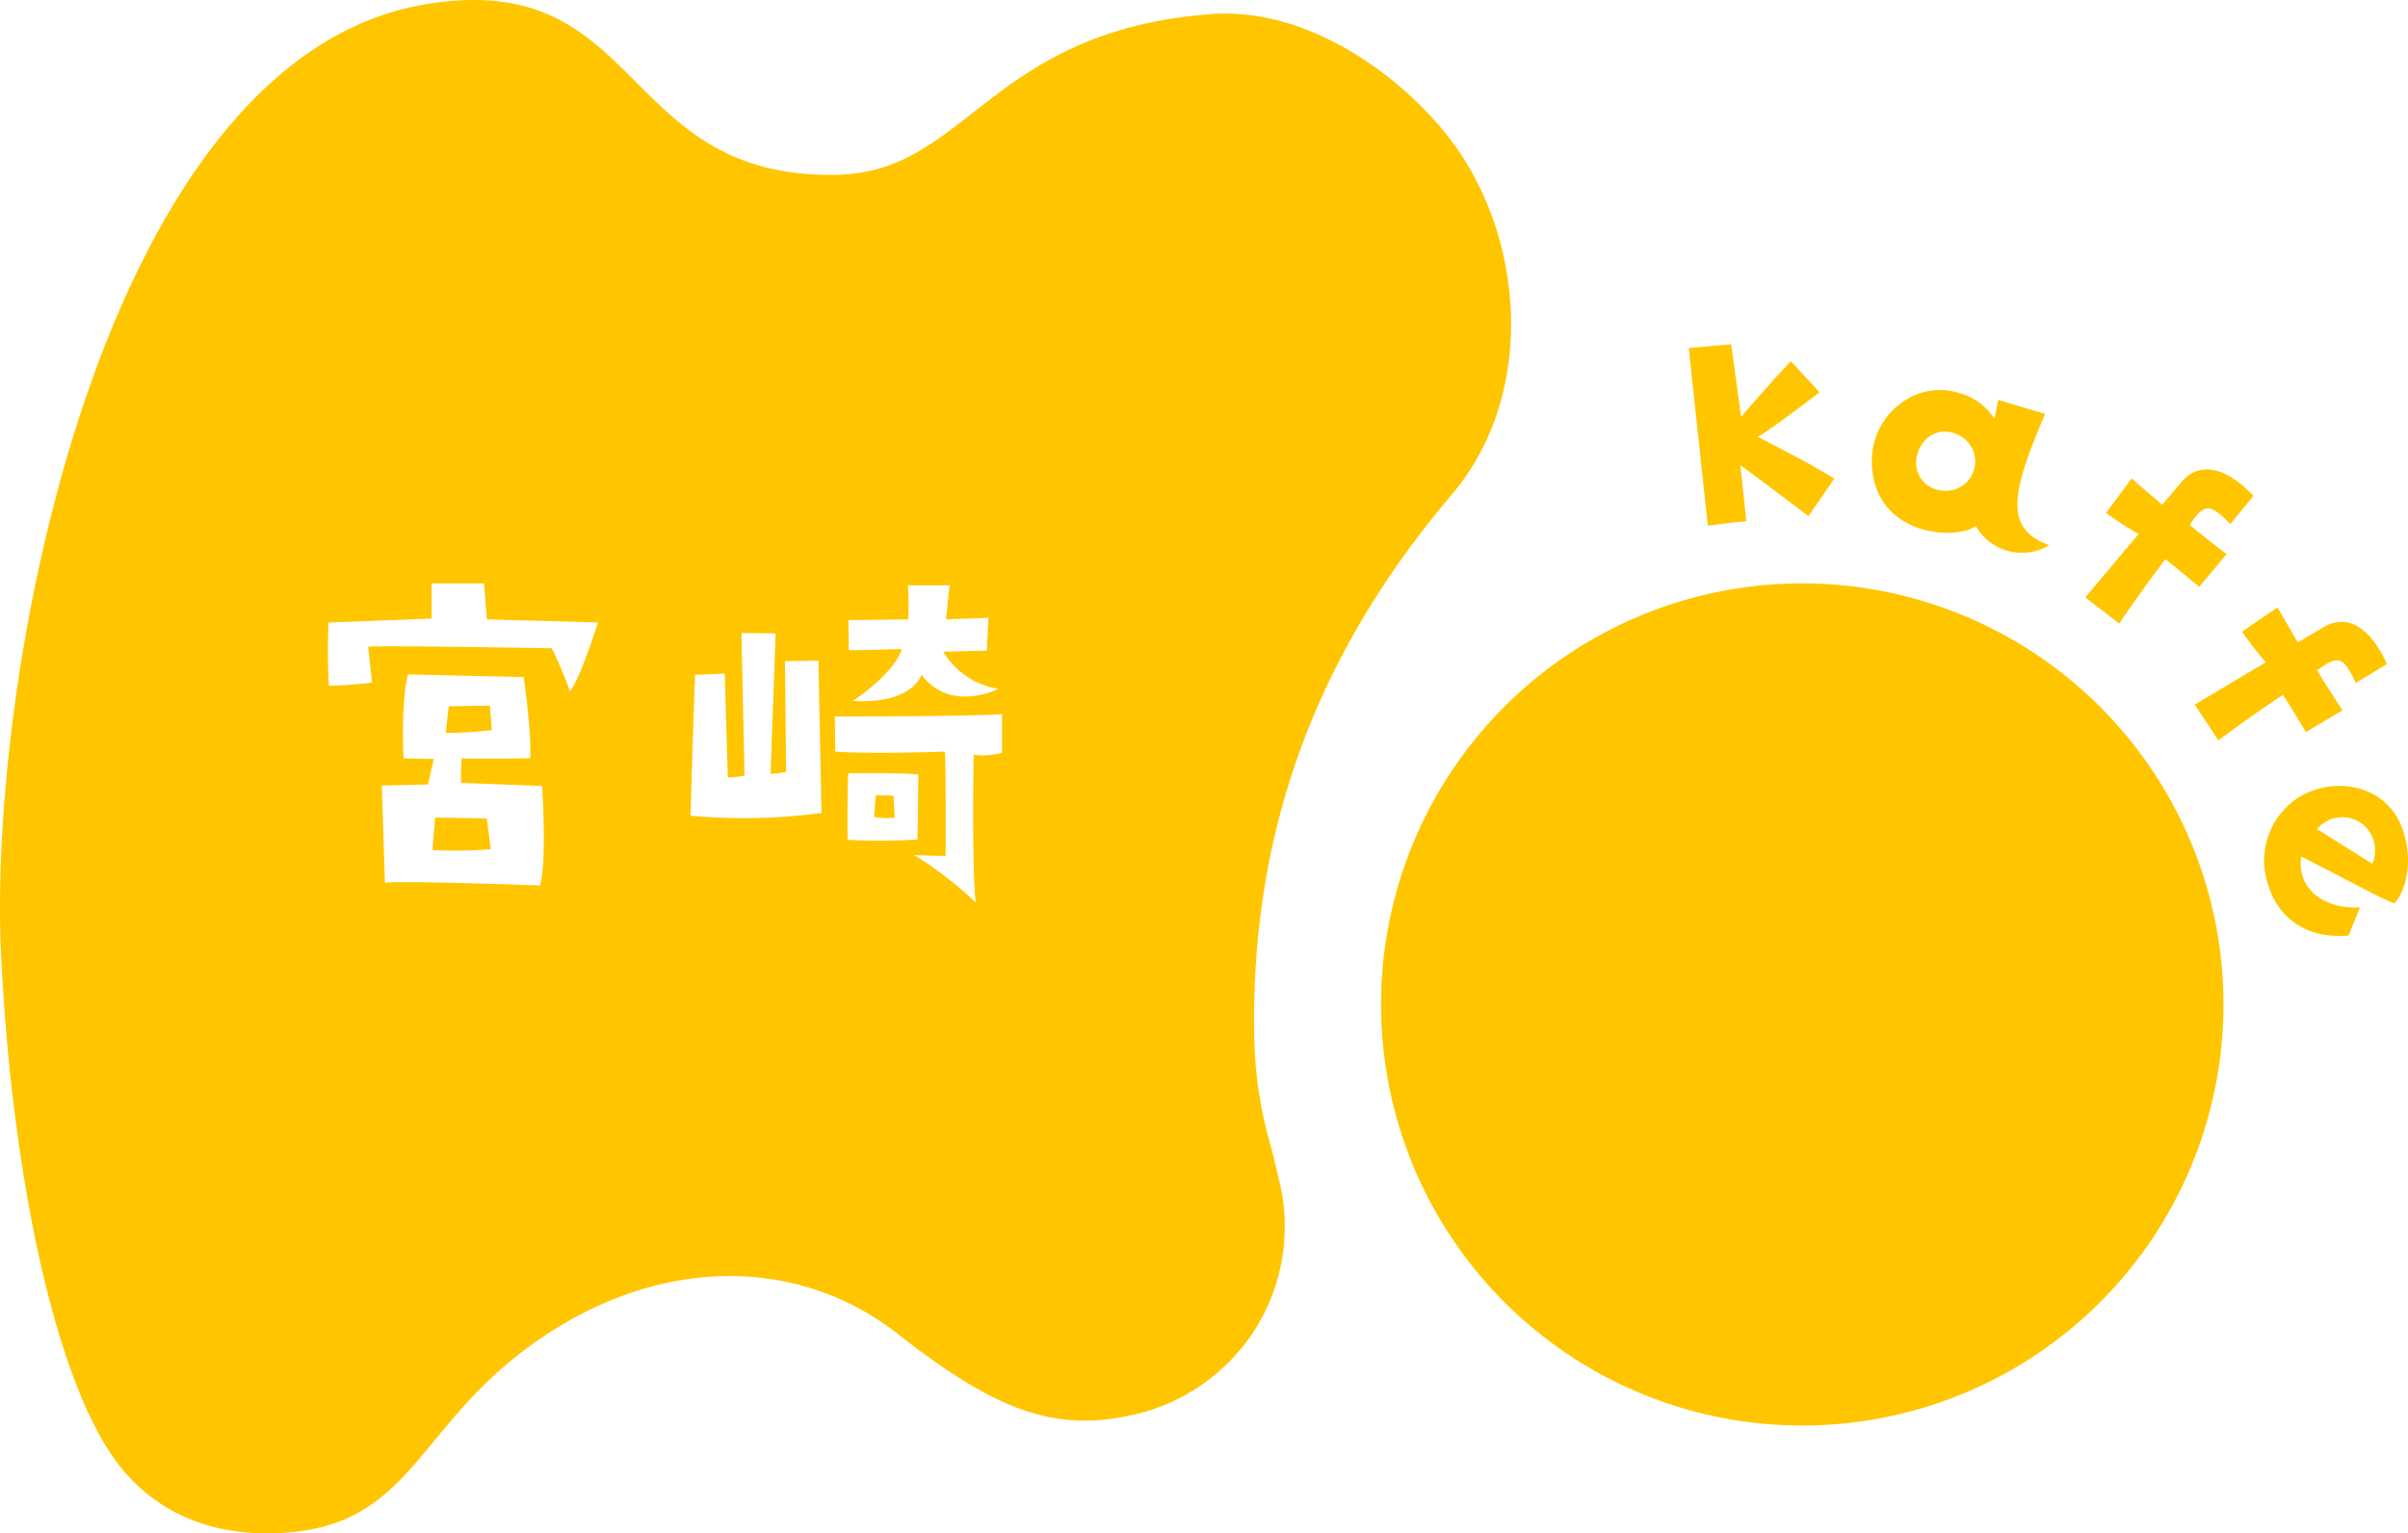 <svg xmlns="http://www.w3.org/2000/svg" xmlns:xlink="http://www.w3.org/1999/xlink" width="314" height="200" viewBox="0 0 314 200"><defs><clipPath id="a"><rect width="314" height="200" fill="none"/></clipPath></defs><g clip-path="url(#a)"><path d="M127.354,115.169c-.152,1.272-.253,2.85-.253,2.85a8.031,8.031,0,0,0,2.687.1l-.152-2.85Z" transform="translate(-13.121 -11.48)" fill="#ffc600"/><path d="M63.229,118.448l-.354,4.226a57.04,57.04,0,0,0,7.605-.1l-.507-4.021Z" transform="translate(-6.491 -11.807)" fill="#ffc600"/><path d="M70.78,105.427c.05-.305-.2-3.207-.2-3.207l-5.374.1-.405,3.462a50.612,50.612,0,0,0,5.983-.357" transform="translate(-6.689 -10.19)" fill="#ffc600"/><path d="M165.707,149.461a54.342,54.342,0,0,1-2.153-14.056c-.539-26.751,7.97-49.951,25.77-70.912,11.1-13.069,9.6-33.786-.484-46.675-6.006-7.676-18.065-16.98-31.027-15.972C128.849,4.1,126.172,22.484,109.1,22.8,80.481,23.341,84.172-4.231,55.481.559,13.617,7.548-1.666,87.128.142,124.589c1.392,28.831,7.288,57.684,16.405,67.75,4.675,5.162,10.941,7.74,18.624,7.66,11.589-.129,15.958-5.407,21.483-12.1,3.383-4.1,7.216-8.744,13.552-13.124,15.686-10.852,33.682-11.127,46.954-.719,12.037,9.438,19.476,12.342,28.5,10.893q.775-.124,1.565-.292a25.456,25.456,0,0,0,16.415-11.226,25.173,25.173,0,0,0,3.205-19.307c-.4-1.73-.779-3.251-1.134-4.665M118.391,76.35h5.425l-.456,4.43s4.513-.153,5.527-.2l-.2,4.277-5.679.152a10.188,10.188,0,0,0,7.2,4.837s-6.288,3.207-10.04-1.834c0,0-1.116,3.87-8.975,3.412,2.434-1.578,5.781-4.531,6.389-6.771,0,0-4.209.153-6.9.153l-.051-3.92,7.81-.1a40.608,40.608,0,0,0-.051-4.43M70.429,115.5s-18-.662-20.233-.356l-.405-12.677,6.034-.152s.558-2.647.76-3.309l-3.956-.1s-.405-6.873.559-10.946l15.111.357s1.116,8.095.812,10.59c0,0-7.1.1-8.925,0,0,.967-.152,2.342-.051,3.207l10.548.407s.658,9.52-.254,12.982m3.9-25.3a48.324,48.324,0,0,0-2.384-5.65c-5.933-.1-22.463-.357-23.934-.2l.507,4.683s-3.5.407-5.628.407a79.928,79.928,0,0,1-.051-8.247l13.438-.509V76.1h6.845l.355,4.683,14.5.407s-2.231,7.127-3.651,9.01m15.712,16.19s.507-16.9.608-18.379l3.854-.152.405,13.542a8.454,8.454,0,0,0,2.18-.254l-.405-18.582,4.462.05-.66,18.327a18.913,18.913,0,0,0,2.028-.254l-.152-14.458,4.361-.051.405,19.855a75.394,75.394,0,0,1-17.088.357m20.485,3.157s-.05-7.433.1-8.706c0,0,7.962-.05,9.128.2l-.1,8.451a77.033,77.033,0,0,1-9.128.051M130.663,98.19a9.552,9.552,0,0,1-3.7.254s-.254,14.052.254,19.244a49.5,49.5,0,0,0-8.012-6.161s3.4.154,4.107.1c0,0,.051-11.658-.1-13.592,0,0-9.279.356-14.3,0l-.05-4.583s18.255,0,21.8-.305Z" transform="translate(0 0)" fill="#ffc600"/><path d="M247.345,85.159a54.926,54.926,0,1,0,62.676,45.557,54.966,54.966,0,0,0-62.676-45.557" transform="translate(-20.778 -8.42)" fill="#ffc600"/><path d="M253.07,72.945l-.776-7.273c.983.608,8.872,6.623,8.872,6.623l3.379-4.9c-3.65-2.278-10.029-5.456-10.029-5.456.812-.211,8.1-5.8,8.1-5.8l-3.744-4.061c-3.346,3.563-6.486,7.254-6.486,7.254l-1.3-9.463-5.529.5c.7,6.634,2.488,23.176,2.488,23.176,2.278-.346,5.024-.594,5.024-.594" transform="translate(-25.349 -4.97)" fill="#ffc600"/><path d="M285.744,74.258a6.932,6.932,0,0,0,9.577,2.489c-6.051-2.194-4.837-7.049-.538-17.133l-6.118-1.82-.5,2.457a7.82,7.82,0,0,0-4.587-3.353c-5.651-1.806-11.311,2.809-11.392,8.657-.145,9.689,10.456,10.776,13.555,8.7m-7.73-8.9c.486-2.7,2.941-4.167,5.262-3.074a3.825,3.825,0,0,1-2.215,7.289,3.613,3.613,0,0,1-3.047-4.215" transform="translate(-28.098 -5.632)" fill="#ffc600"/><path d="M307.66,88.112c1.674-2.631,5.986-8.388,5.986-8.388,1.923,1.468,2.588,2.091,4.435,3.594l3.576-4.264c-1.769-1.3-4.841-3.816-4.841-3.816,1.927-2.77,2.61-2.906,5.312-.1l3.026-3.686c-4.731-4.935-7.857-3.64-9.384-1.809-.706.841-2.521,2.976-2.521,2.976l-3.986-3.432-3.332,4.5a45.159,45.159,0,0,0,4.229,2.756l-6.942,8.26Z" transform="translate(-31.302 -6.779)" fill="#ffc600"/><path d="M328.4,95.157l-9.26,5.518,3.083,4.681c2.441-1.936,8.4-5.954,8.4-5.954,1.337,2.021,1.763,2.827,3.017,4.857l4.773-2.851c-1.246-1.809-3.325-5.2-3.325-5.2,2.726-1.983,3.416-1.888,5.052,1.653l4.065-2.485c-2.857-6.22-6.233-6.028-8.275-4.8-.943.561-3.356,1.981-3.356,1.981L329.926,88l-4.621,3.159a45.38,45.38,0,0,0,3.095,4" transform="translate(-32.945 -8.772)" fill="#ffc600"/><path d="M346.23,129.188c1.744-2.064,2.312-5.767,1.162-9.353-1.825-5.921-8.549-7.439-13.52-4.572a9.808,9.808,0,0,0-4.153,11.385c1.422,4.809,5.478,7.2,10.518,6.724l1.5-3.679c-4.3.307-8.293-2.135-7.672-6.626,9.655,4.936,9.652,5.093,12.164,6.121m-4.02-10.207a4.328,4.328,0,0,1,1.123,5.029l-7.2-4.516a4.261,4.261,0,0,1,6.077-.513" transform="translate(-33.991 -11.35)" fill="#ffc600"/></g></svg>